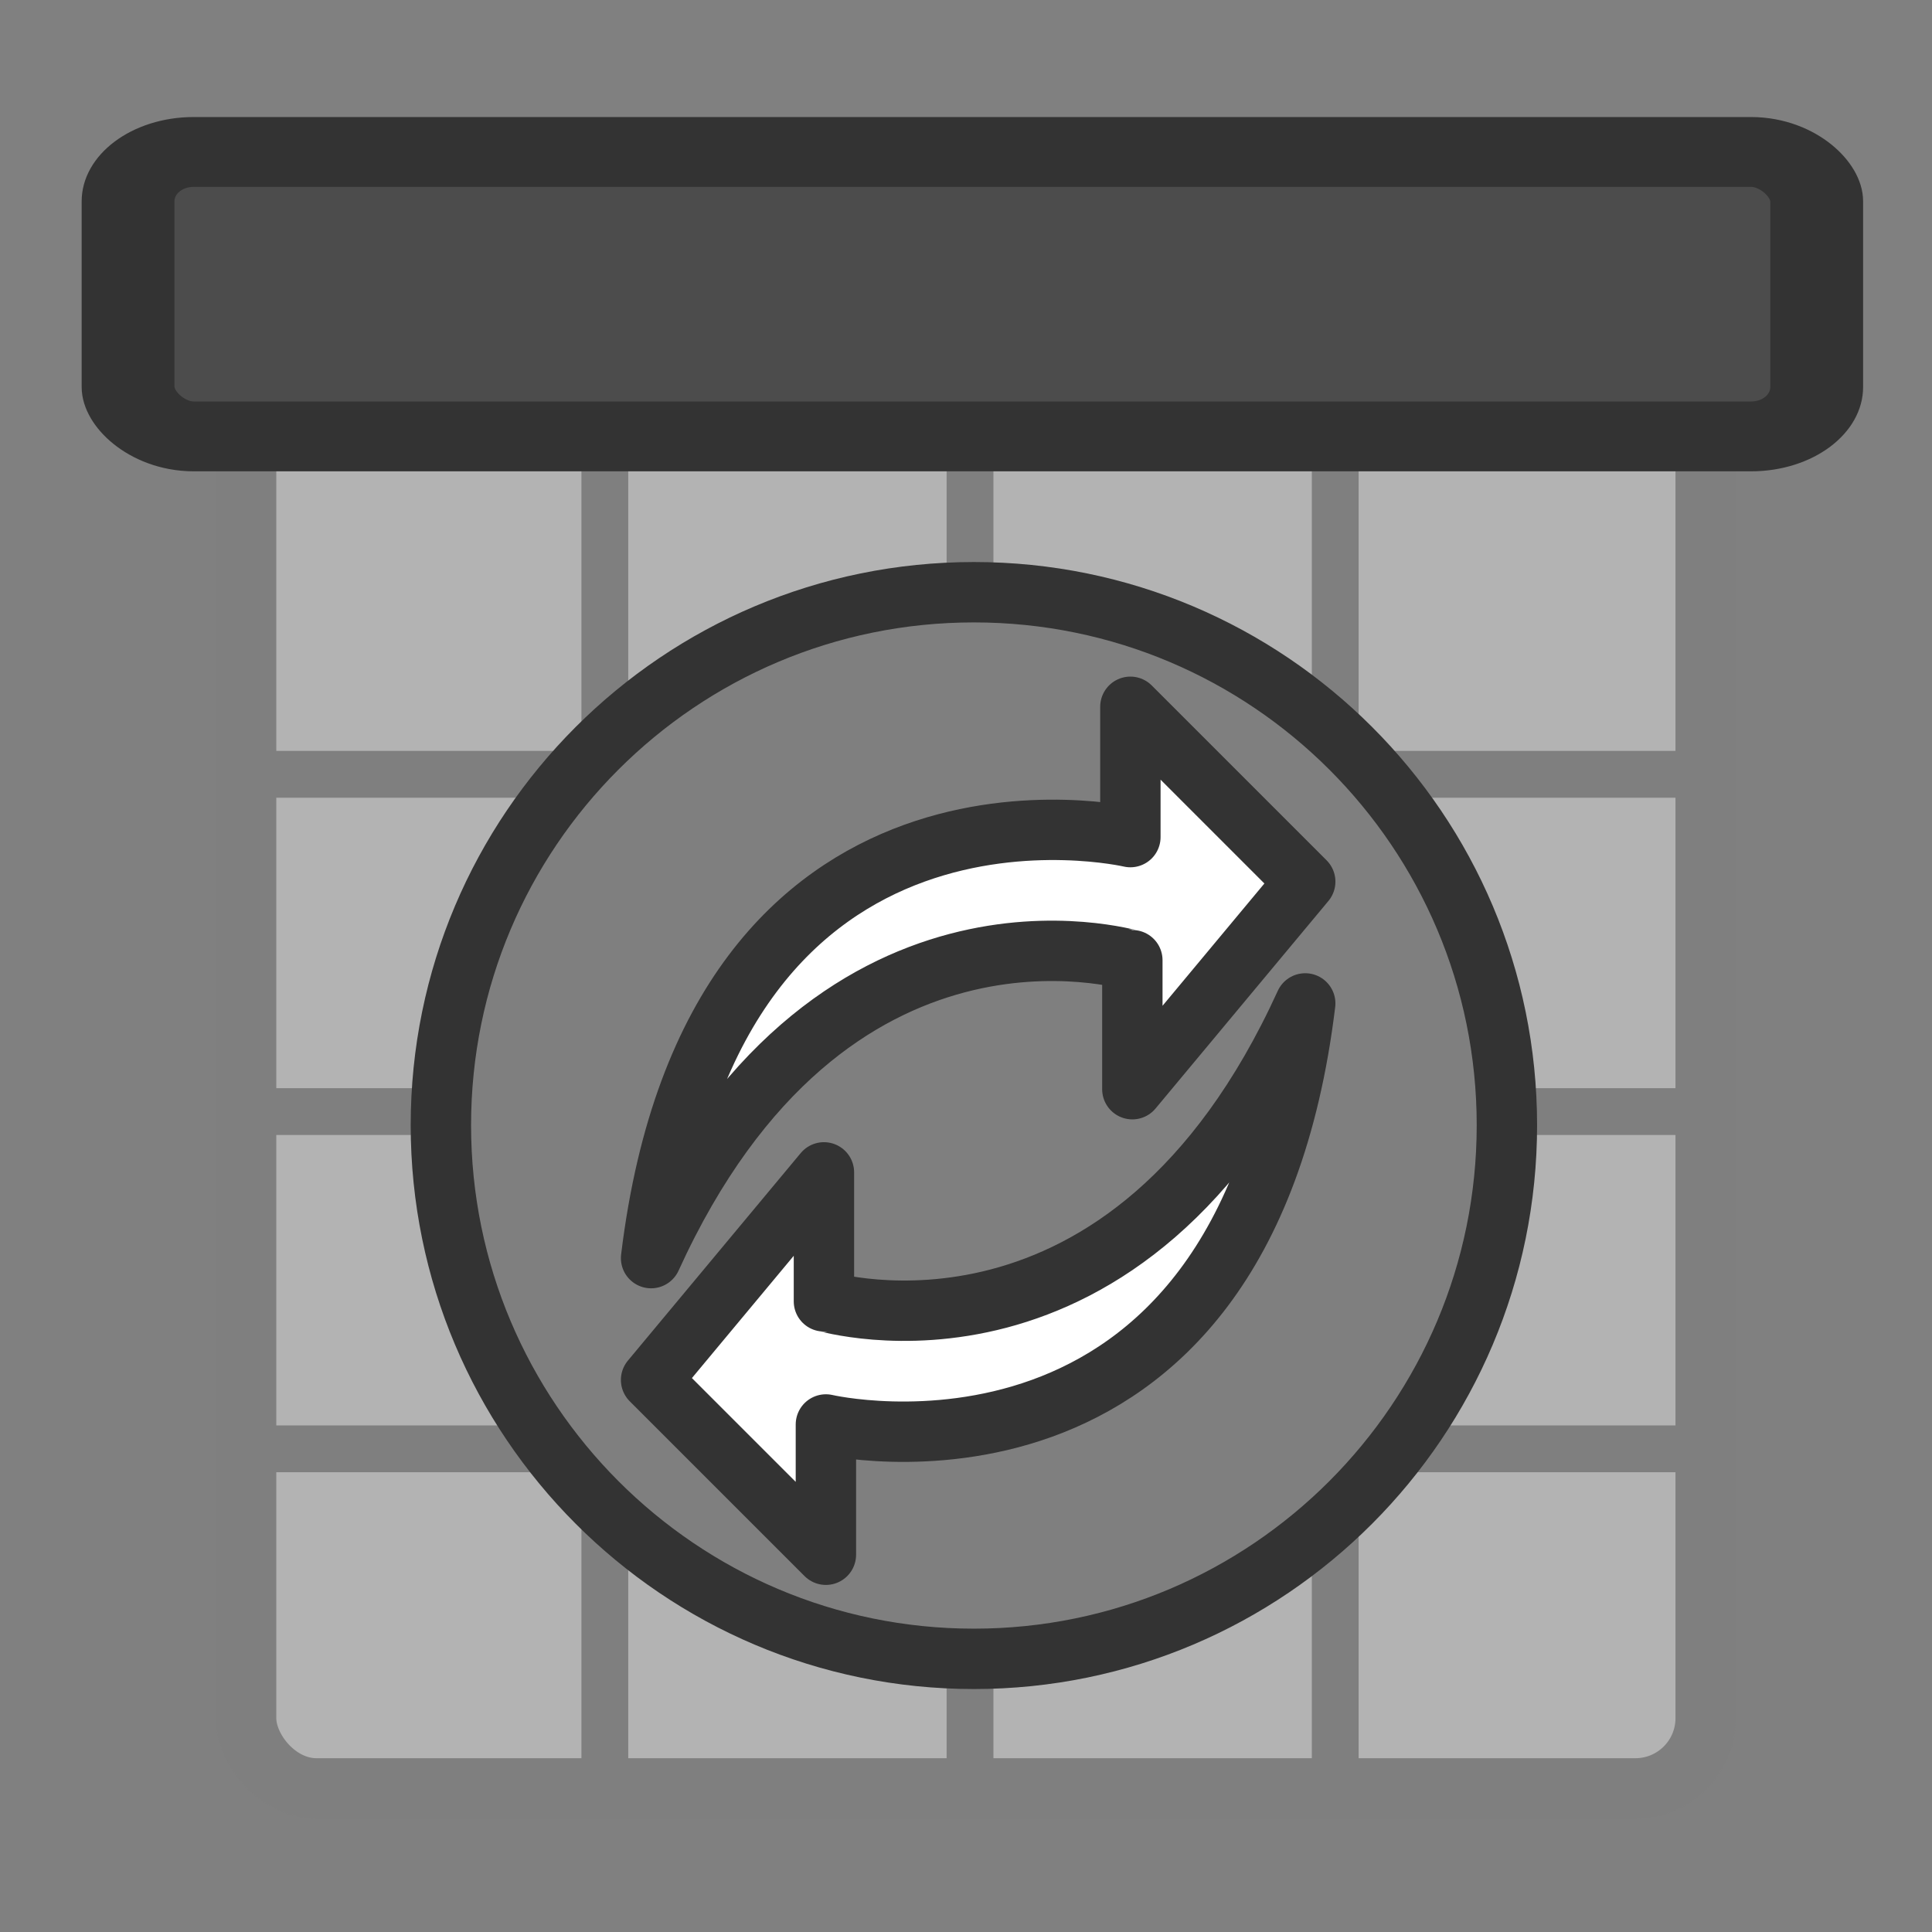 <?xml version="1.0" encoding="UTF-8" standalone="no"?>
<!DOCTYPE svg PUBLIC "-//W3C//DTD SVG 20010904//EN"
"http://www.w3.org/TR/2001/REC-SVG-20010904/DTD/svg10.dtd">
<!-- Created with Inkscape (http://www.inkscape.org/) -->
<svg
   version="1.0"
   x="0"
   y="0"
   width="60"
   height="60"
   id="svg1"
   sodipodi:version="0.32"
   inkscape:version="0.38.1"
   sodipodi:docname="journal.svg"
   sodipodi:docbase="/home/danny/flat/scalable/actions"
   xmlns="http://www.w3.org/2000/svg"
   xmlns:inkscape="http://www.inkscape.org/namespaces/inkscape"
   xmlns:sodipodi="http://sodipodi.sourceforge.net/DTD/sodipodi-0.dtd"
   xmlns:xlink="http://www.w3.org/1999/xlink">
  <rect width="100%" height="100%" fill="#808080" stroke="none"/>
  <sodipodi:namedview
     id="base"
     pagecolor="#ffffff"
     bordercolor="#666666"
     borderopacity="1.0"
     inkscape:pageopacity="0.0"
     inkscape:pageshadow="2"
     inkscape:zoom="0.86831673"
     inkscape:cx="37.697533"
     inkscape:cy="20.852562"
     inkscape:window-width="1016"
     inkscape:window-height="685"
     inkscape:window-x="0"
     inkscape:window-y="0" />
  <defs
     id="defs3">
    <linearGradient
       id="linearGradient1160">
      <stop
         style="stop-color:#000;stop-opacity:1;"
         offset="0"
         id="stop1161" />
      <stop
         style="stop-color:#fff;stop-opacity:1;"
         offset="1"
         id="stop1162" />
    </linearGradient>
    <linearGradient
       xlink:href="#linearGradient1160"
       id="linearGradient1163" />
  </defs>
  <rect
     style="font-size:12;fill:#b3b3b3;fill-opacity:1;fill-rule:evenodd;stroke:none;stroke-width:2.905;stroke-dasharray:none;stroke-opacity:1;"
     id="rect788"
     width="41.567"
     height="34.73"
     x="7.378"
     y="12.854"
     rx="2"
     transform="matrix(1.09,0,0,1.262,-0.402,-4.492)" />
  <path
     style="fill:none;fill-rule:evenodd;stroke:#7f7f7f;stroke-opacity:1;stroke-width:1pt;stroke-linejoin:miter;stroke-linecap:butt;fill-opacity:0.75;"
     d="M 9.537,25.012 L 50.205,25.012"
     id="path839"
     sodipodi:stroke-cmyk="(0.0000000 0.0000000 0.0000000 0.50000000)"
     transform="matrix(1.09,0,0,1.09,-1.972,-3.216)" />
  <path
     style="fill:none;fill-rule:evenodd;stroke:#7f7f7f;stroke-opacity:1;stroke-width:1pt;stroke-linejoin:miter;stroke-linecap:butt;fill-opacity:0.75;"
     d="M 8.817,44.23 L 50.745,44.23"
     id="path840"
     sodipodi:stroke-cmyk="(0.0000000 0.0000000 0.0000000 0.50000000)"
     transform="matrix(1.09,0,0,1.09,-1.972,-3.216)" />
  <path
     style="fill:none;fill-rule:evenodd;stroke:#7f7f7f;stroke-opacity:1;stroke-width:1pt;stroke-linejoin:miter;stroke-linecap:butt;fill-opacity:0.75;"
     d="M 9.537,34.621 L 50.205,34.621"
     id="path843"
     sodipodi:stroke-cmyk="(0.0000000 0.0000000 0.0000000 0.50000000)"
     transform="matrix(1.09,0,0,1.09,-1.972,-3.216)" />
  <path
     style="fill:none;fill-rule:evenodd;stroke:#7f7f7f;stroke-opacity:1;stroke-width:1pt;stroke-linejoin:miter;stroke-linecap:butt;fill-opacity:0.75;"
     d="M 19.042,15.553 L 19.042,54.062"
     id="path845"
     sodipodi:stroke-cmyk="(0.0000000 0.0000000 0.0000000 0.50000000)"
     transform="matrix(1.09,0,0,1.09,-1.972,-3.216)" />
  <path
     style="fill:none;fill-rule:evenodd;stroke:#7f7f7f;stroke-opacity:1;stroke-width:1pt;stroke-linejoin:miter;stroke-linecap:butt;fill-opacity:0.75;"
     d="M 29.447,15.553 L 29.447,54.062"
     id="path846"
     sodipodi:stroke-cmyk="(0.0000000 0.0000000 0.0000000 0.50000000)"
     transform="matrix(1.09,0,0,1.09,-1.972,-3.216)" />
  <path
     style="fill:none;fill-rule:evenodd;stroke:#7f7f7f;stroke-opacity:1;stroke-width:1pt;stroke-linejoin:miter;stroke-linecap:butt;fill-opacity:0.75;"
     d="M 39.852,15.553 L 39.852,54.062"
     id="path848"
     sodipodi:stroke-cmyk="(0.0000000 0.0000000 0.0000000 0.50000000)"
     transform="matrix(1.09,0,0,1.09,-1.972,-3.216)" />
  <rect
     style="font-size:12;fill:none;fill-rule:evenodd;stroke:#7f7f7f;stroke-width:1.875;"
     id="rect850"
     width="45.328"
     height="43.815"
     x="7.643"
     y="11.725"
     rx="2.181"
     sodipodi:stroke-cmyk="(0.0000000 0.0000000 0.0000000 0.50000000)" />
  <rect
     style="font-size:12;fill:#4c4c4c;fill-opacity:1;fill-rule:evenodd;stroke:#333333;stroke-width:2.828;stroke-dasharray:none;stroke-linejoin:round;stroke-linecap:round;stroke-opacity:1;"
     id="rect804"
     width="51.465"
     height="11.517"
     x="2.519"
     y="5.656"
     transform="matrix(1.019,0,0,0.767,1.41,0.381)"
     rx="2"
     sodipodi:stroke-cmyk="(0 0 0 0.8)" />
  <path
     sodipodi:type="arc"
     style="fill:#ffffff;fill-opacity:1;fill-rule:evenodd;stroke:none;stroke-width:1pt;"
     id="path844"
     sodipodi:cx="34.279686"
     sodipodi:cy="37.596741"
     sodipodi:rx="15.925209"
     sodipodi:ry="15.925209"
     d="M 50.205 37.597 A 15.925 15.925 0 1 0 18.354,37.597 A 15.925 15.925 0 1 0 50.205 37.597 z"
     transform="translate(-3.779,-2.339)" />
  <path
     style="font-size:12;fill:#7f7f7f;fill-rule:evenodd;stroke:#333333;stroke-width:1.875;stroke-linecap:round;stroke-linejoin:round;stroke-dasharray:none;fill-opacity:1;"
     d="M 30.245,18.392 C 21.104,18.392 13.692,25.804 13.692,34.944 C 13.692,44.085 21.104,51.517 30.245,51.517 C 39.386,51.517 46.798,44.085 46.798,34.944 C 46.798,25.804 39.386,18.392 30.245,18.392 z M 35.105,21.95 L 40.535,27.38 L 35.166,33.826 L 35.166,29.82 C 35.077,29.82 25.734,26.976 20.22,39.072 C 22.177,22.974 35.105,25.997 35.105,25.997 L 35.105,21.95 z M 40.535,31.162 C 38.578,47.261 25.649,44.238 25.649,44.238 L 25.649,48.284 L 20.22,42.855 L 25.588,36.409 L 25.588,40.415 C 25.677,40.415 35.02,43.258 40.535,31.162 z "
     id="path701" />

</svg>
